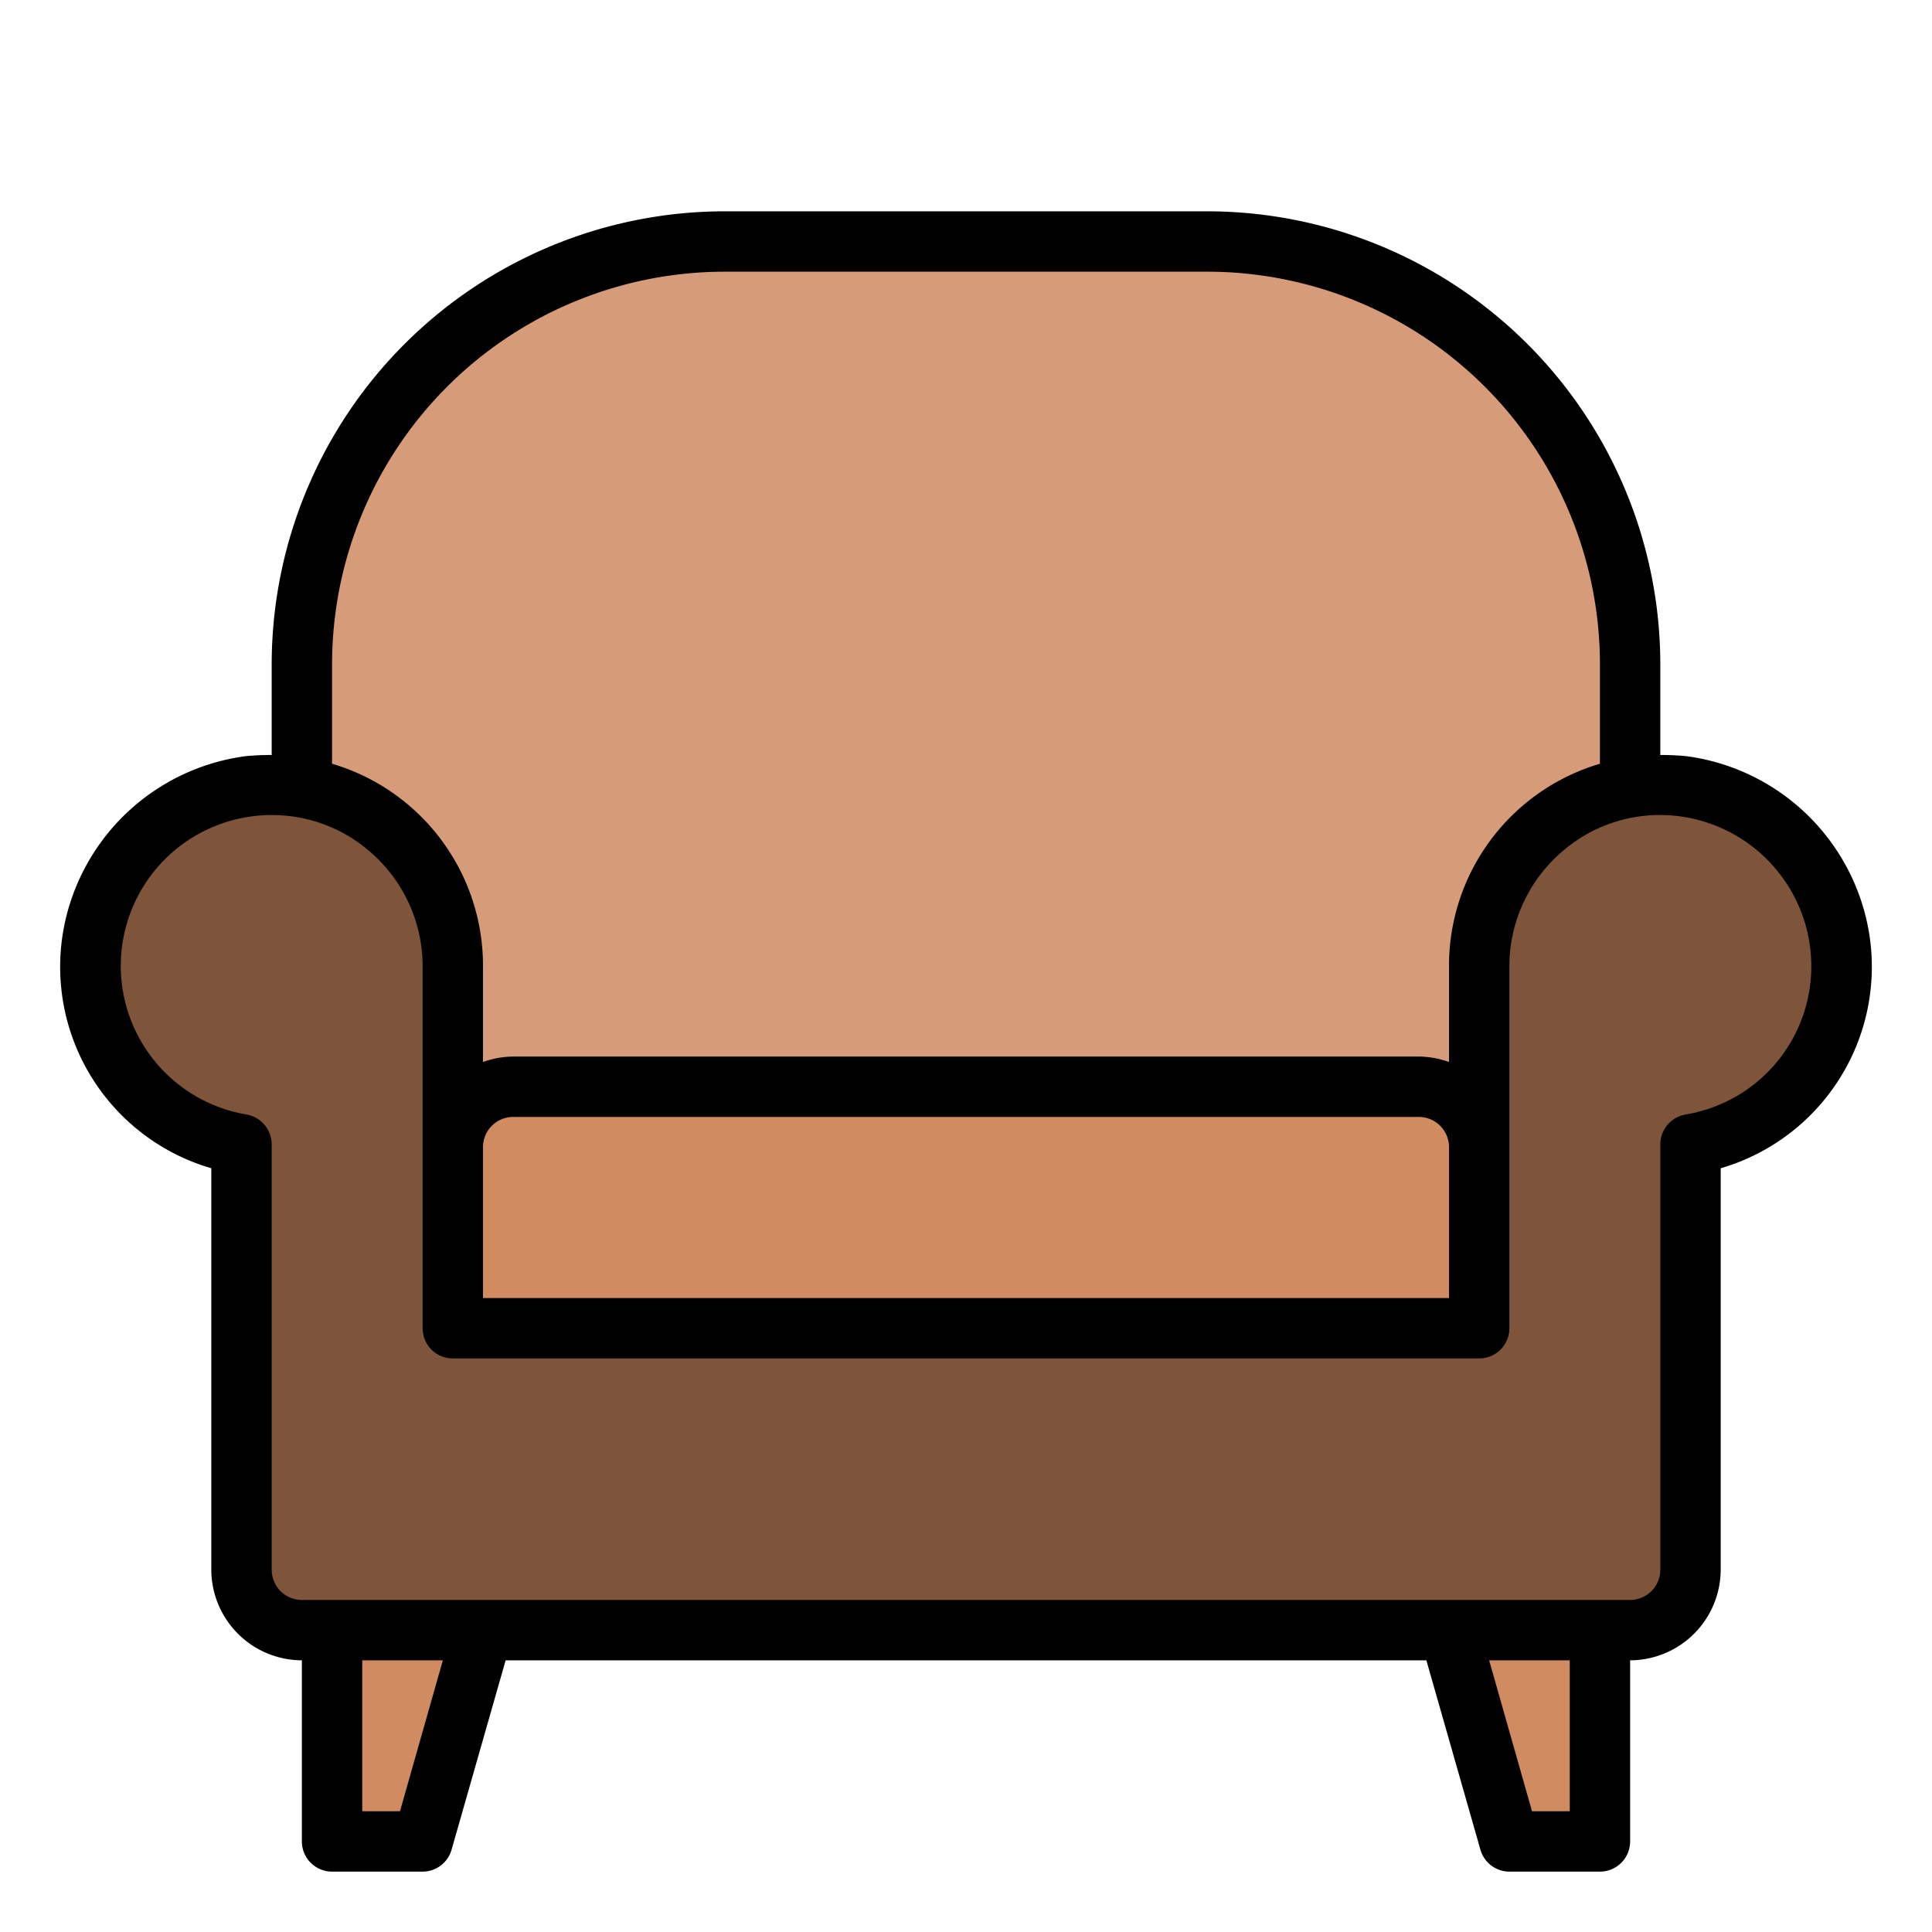 <?xml version="1.0" encoding="UTF-8"?>
<svg xmlns="http://www.w3.org/2000/svg" id="Furniture_and_household" height="512" viewBox="0 0 64 64" width="512" data-name="Furniture and household">
  <path d="m24 8h16a14 14 0 0 1 14 14v17a0 0 0 0 1 0 0h-44a0 0 0 0 1 0 0v-17a14 14 0 0 1 14-14z" fill="#d69c7a"></path>
  <path d="m60.931 31.078a6 6 0 0 1 -4.931 6.832v14.09a2 2 0 0 1 -2 2h-44a2 2 0 0 1 -2-2v-14.09a6 6 0 1 1 7-5.91v12h34v-12a6 6 0 0 1 11.931-.922z" fill="#7e543b"></path>
  <g fill="#d18b61">
    <path d="m14 61h-3v-7h5z"></path>
    <path d="m50 61h3v-7h-5z"></path>
    <path d="m17 36h30a2 2 0 0 1 2 2v6a0 0 0 0 1 0 0h-34a0 0 0 0 1 0 0v-6a2 2 0 0 1 2-2z"></path>
  </g>
  <path d="m61.92 30.93a7.076 7.076 0 0 0 -6.05-5.88 8.442 8.442 0 0 0 -.87-.04v-3.01a15.018 15.018 0 0 0 -15-15h-16a15.018 15.018 0 0 0 -15 15v3.01a8.442 8.442 0 0 0 -.87.04 7.076 7.076 0 0 0 -6.05 5.88 6.95 6.95 0 0 0 4.92 7.77v13.3a3.009 3.009 0 0 0 3 3v6a1 1 0 0 0 1 1h3a1 1 0 0 0 .96-.73l1.79-6.27h30.5l1.79 6.27a1 1 0 0 0 .96.73h3a1 1 0 0 0 1-1v-6a3.009 3.009 0 0 0 3-3v-13.3a6.95 6.95 0 0 0 4.92-7.77zm-50.92-8.93a13.012 13.012 0 0 1 13-13h16a13.012 13.012 0 0 1 13 13v3.3a6.976 6.976 0 0 0 -5 6.7v3.18a3 3 0 0 0 -1-.18h-30a3 3 0 0 0 -1 .18v-3.18a6.976 6.976 0 0 0 -5-6.7zm37 16v5h-32v-5a1 1 0 0 1 1-1h30a1 1 0 0 1 1 1zm-34.75 22h-1.25v-5h2.67zm38.75 0h-1.25l-1.42-5h2.67zm3.83-23.08a1.008 1.008 0 0 0 -.83.99v14.09a1 1 0 0 1 -1 1h-44a1 1 0 0 1 -1-1v-14.09a1.008 1.008 0 0 0 -.83-.99 4.994 4.994 0 0 1 .2-9.88 4.442 4.442 0 0 1 .63-.04h.01a4.928 4.928 0 0 1 3.3 1.26 5.007 5.007 0 0 1 1.69 3.74v12a1 1 0 0 0 1 1h34a1 1 0 0 0 1-1v-12a5.007 5.007 0 0 1 1.69-3.74 4.932 4.932 0 0 1 3.94-1.22 5.018 5.018 0 0 1 4.31 4.18v.01a4.974 4.974 0 0 1 -4.11 5.69z"></path>
</svg>
